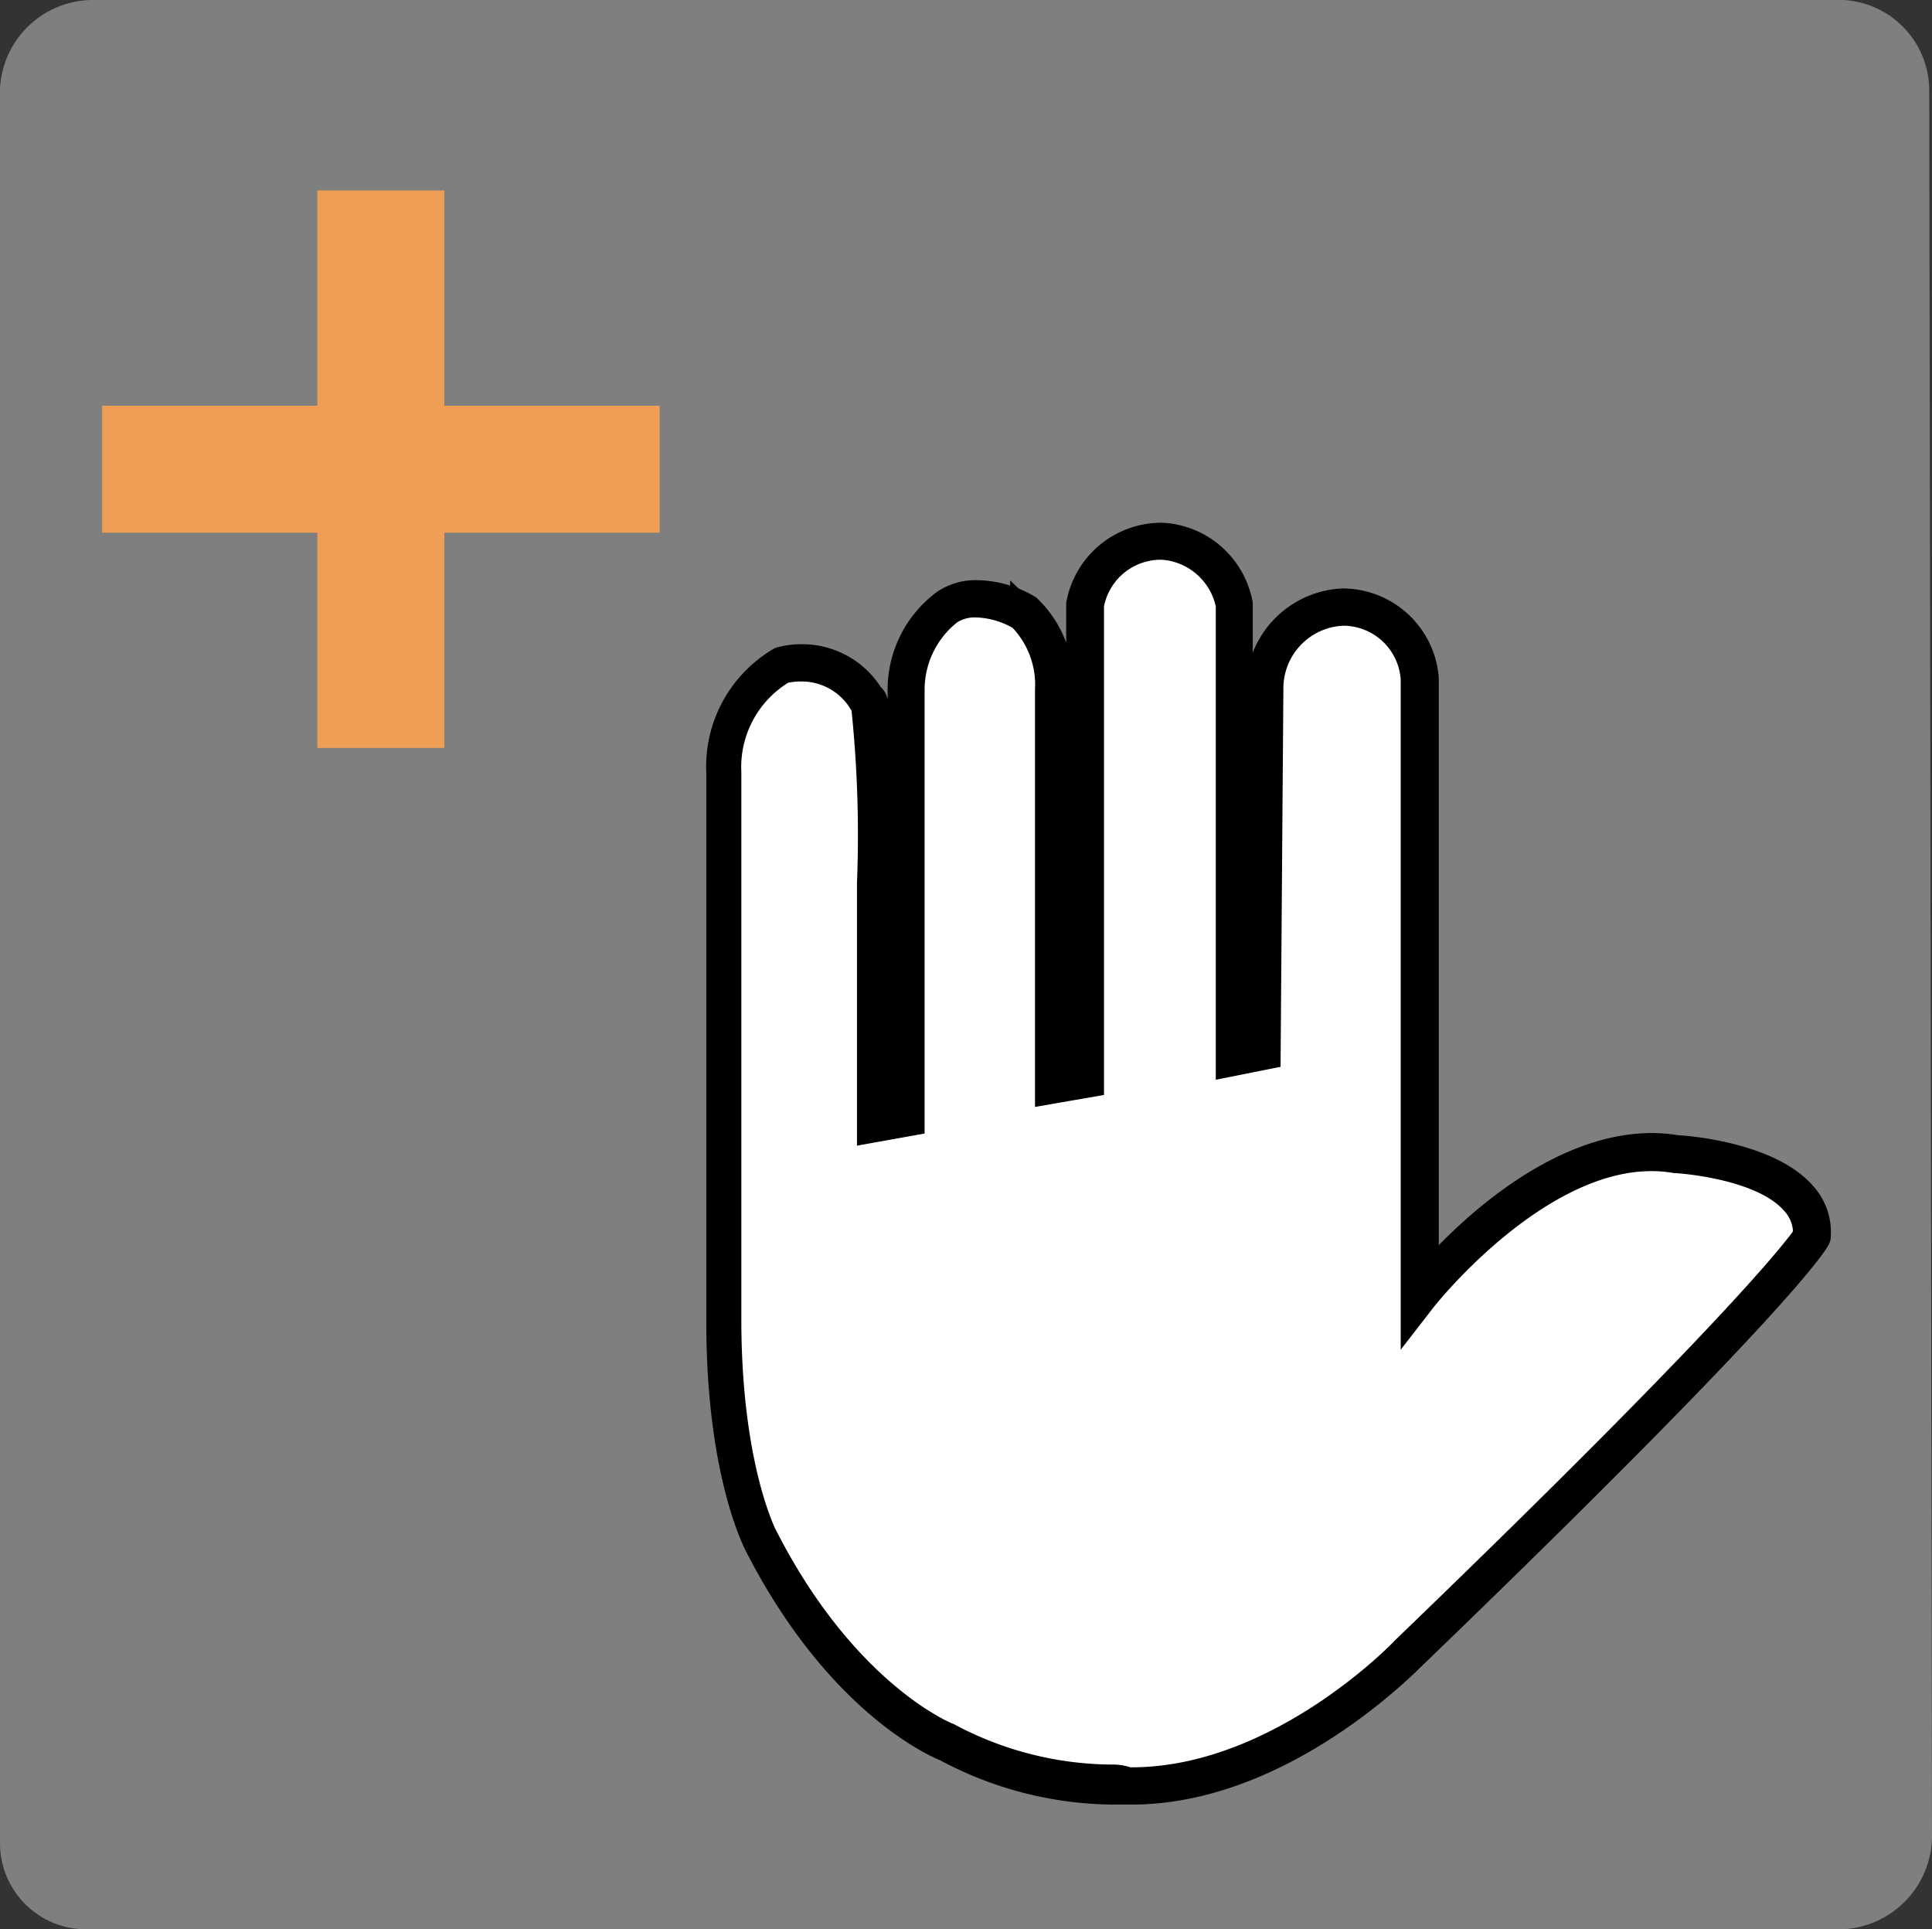 <svg id="Ebene_1" data-name="Ebene 1" xmlns="http://www.w3.org/2000/svg" width="70" height="69.9" viewBox="0 0 70 69.9"><rect x="0" y="0" width="70" height="69.9" fill="#333333" stroke="none"/><defs><style>.cls-1{fill:#7f7f7f;}.cls-2{fill:#ee9e55;}.cls-3{fill:#fff;}.cls-3,.cls-4{stroke:#000;stroke-miterlimit:10;}</style></defs><title>btn_hinderung</title><path class="cls-1" d="M69.9,3.3A3.29,3.29,0,0,0,66.8,0H3.3A3.38,3.38,0,0,0,0,3.2V66.8a3.12,3.12,0,0,0,3.1,3.1H66.7A3.4,3.4,0,0,0,70,66.6L69.9,3.3Z" transform="translate(0)"/><polygon class="cls-2" points="23.9 14.7 16.1 14.7 16.1 6.9 11.5 6.9 11.5 14.7 3.7 14.7 3.7 19.3 11.5 19.3 11.5 27.1 16.1 27.1 16.1 19.3 23.9 19.3 23.9 14.7"/><path d="M34.2,50.1" transform="translate(0)"/><path d="M35.9,50.5" transform="translate(0)"/><path d="M35.2,52.1" transform="translate(0)"/><path d="M37,52.5" transform="translate(0)"/><path class="cls-3" d="M34.3,63.1s-3.7-1.4-6.7-7.2c0,0-1.4-2.5-1.4-8.1V28a4.25,4.25,0,0,1,2.1-3.9,2.76,2.76,0,0,1,3.1,1.3s.3-.5.3,6.6v8.7l1.1-.2V25a3.78,3.78,0,0,1,1.5-3s1-.8,2.8.2A3.58,3.58,0,0,1,38.2,25V39.3l1.1-.2V21.9a2.79,2.79,0,0,1,2.8-2.3,2.82,2.82,0,0,1,2.6,2.3V38.3l1-.2.1-13.2A3,3,0,0,1,48.6,22a2.79,2.79,0,0,1,2.8,2.6V46.9S56,41,60.7,41.8c0,0,5.1.3,4.9,3,0,0-1.1,2.1-14.6,15.1,0,0-4.6,4.9-10.2,4.8C40.8,64.5,37.8,65,34.3,63.1Z" transform="translate(0)"/><path class="cls-4" d="M41,64.88h-.35v0l-.36,0a13,13,0,0,1-6-1.55c-.27-.11-3.84-1.59-6.78-7.28-.05-.1-1.42-2.6-1.42-8.18V28a4.45,4.45,0,0,1,2.19-4.06h0a2.74,2.74,0,0,1,.76-.1,2.89,2.89,0,0,1,2.5,1.4c.12.05.19.27.25,1.12.08,1.1.12,3,.12,5.65v8.49l.75-.14V25a3.91,3.91,0,0,1,1.58-3.15,2,2,0,0,1,1.19-.33,3.74,3.74,0,0,1,1.8.52h0A3.72,3.72,0,0,1,38.38,25v14.1l.75-.14V21.89h0a3,3,0,0,1,3-2.45h0a3,3,0,0,1,2.76,2.44V38.08l.65-.13.1-13.06a3.16,3.16,0,0,1,3-3.07h.05a3,3,0,0,1,2.94,2.75V46.41c1-1.21,4.48-4.86,8.23-4.86a5.52,5.52,0,0,1,.91.08c.23,0,3.29.23,4.54,1.66a2,2,0,0,1,.52,1.53v0l0,0c0,.09-1.27,2.27-14.63,15.15C51.08,60.07,46.5,64.88,41,64.88Zm-.09-.35H41c5.38,0,9.86-4.7,9.9-4.75,12.58-12.12,14.37-14.73,14.56-15A1.66,1.66,0,0,0,65,43.52C63.82,42.17,60.72,42,60.69,42h0a5.15,5.15,0,0,0-.86-.07c-4.24,0-8.23,5.06-8.27,5.11l-.31.4V24.61a2.59,2.59,0,0,0-2.59-2.44h0A2.77,2.77,0,0,0,46,24.9l-.1,13.34-1.35.27V21.92a2.66,2.66,0,0,0-2.43-2.14,2.6,2.6,0,0,0-2.62,2.14V39.25L38,39.51V25a3.51,3.51,0,0,0-1-2.65,3.38,3.38,0,0,0-1.61-.48,1.69,1.69,0,0,0-1,.27h0A3.62,3.62,0,0,0,33,25V40.65l-1.45.26V32a44.68,44.68,0,0,0-.21-6.41l-.06-.1A2.57,2.57,0,0,0,29,24.19a2.53,2.53,0,0,0-.64.08,4.1,4.1,0,0,0-2,3.72h0V47.8c0,5.48,1.36,8,1.38,8,2.93,5.67,6.57,7.11,6.61,7.12h0a12.73,12.73,0,0,0,5.9,1.51A1.69,1.69,0,0,1,40.88,64.53Z" transform="translate(0)"/></svg>